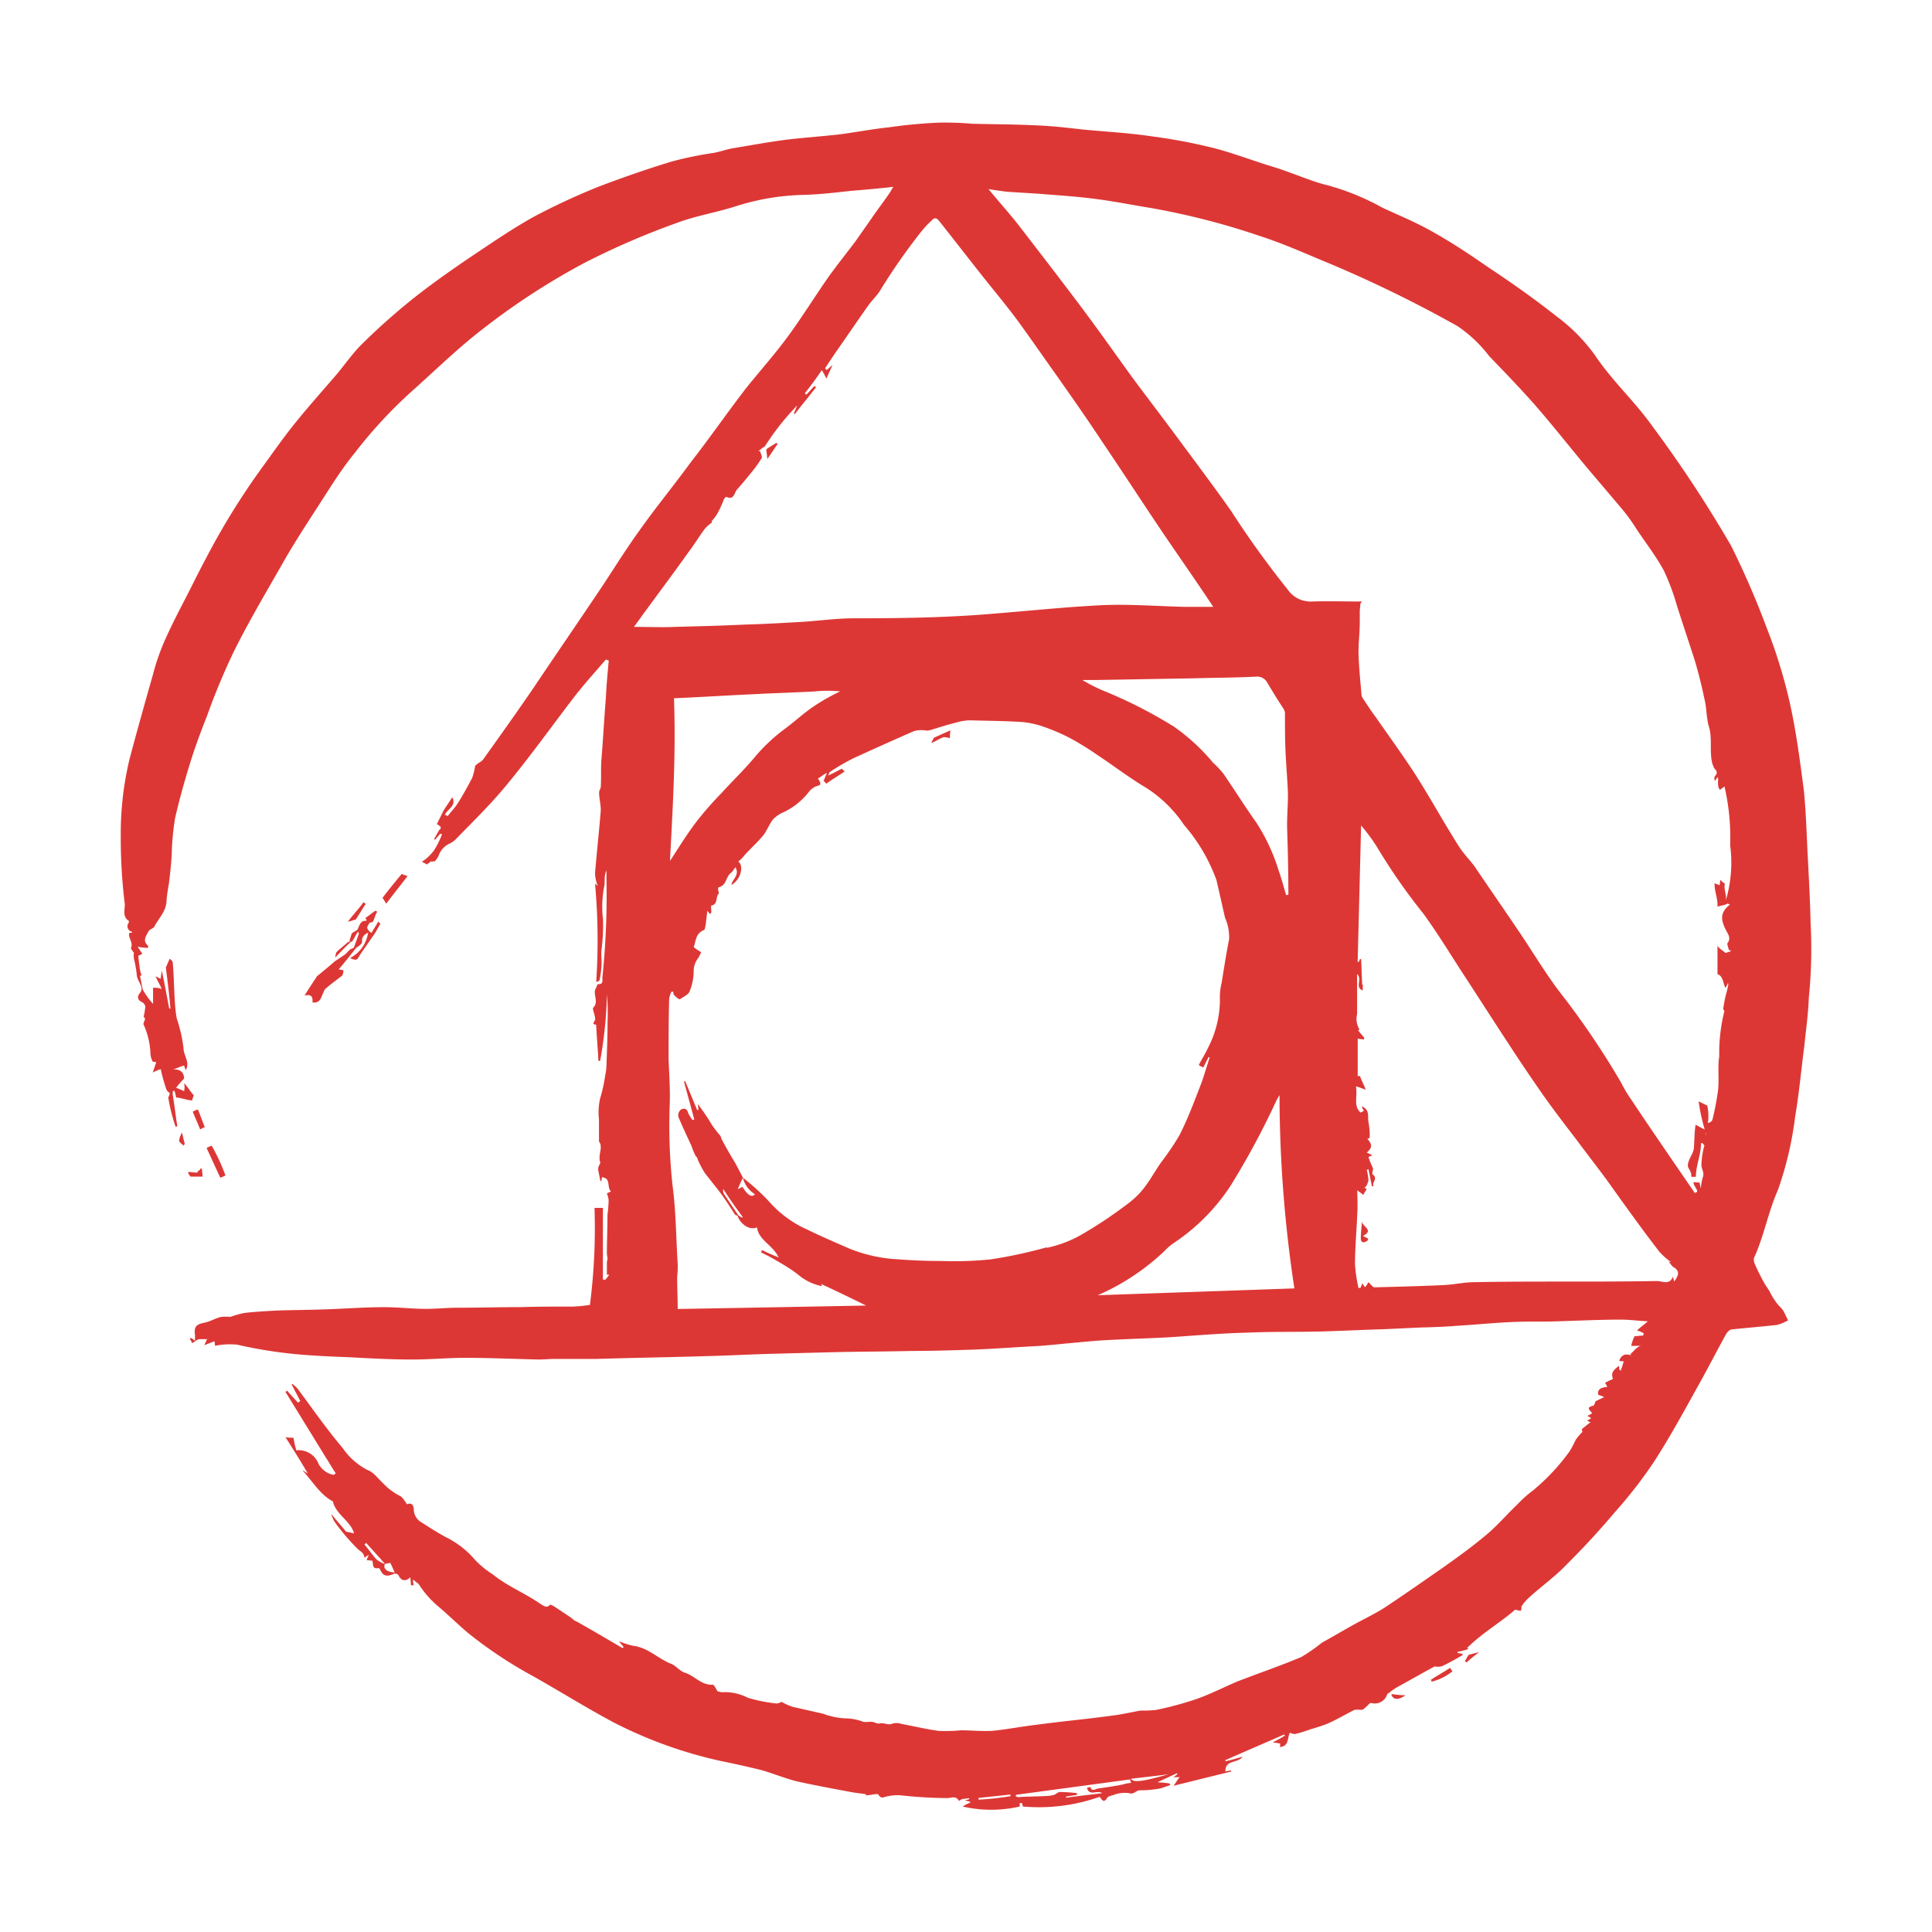 <svg height="800" viewBox="0 0 32 32" width="800" xmlns="http://www.w3.org/2000/svg"><g fill="#dd3735"><path d="m29.989 15.27c-.009-.359-.028-.728-.047-1.087s-.028-.737-.066-1.106c-.066-.5-.132-1.011-.246-1.5a8.561 8.561 0 0 0 -.369-1.181 14.217 14.217 0 0 0 -.586-1.352 20.888 20.888 0 0 0 -1.3-1.976c-.293-.416-.671-.756-.955-1.181a2.915 2.915 0 0 0 -.633-.643c-.378-.3-.775-.577-1.172-.841-.3-.208-.6-.406-.926-.586-.255-.142-.529-.255-.794-.378a4.041 4.041 0 0 0 -.936-.378 2.453 2.453 0 0 1 -.246-.076c-.217-.076-.425-.161-.643-.227-.331-.1-.652-.227-.992-.312a9.066 9.066 0 0 0 -1.011-.189c-.378-.057-.766-.076-1.144-.113-.246-.028-.492-.057-.728-.066-.359-.019-.728-.019-1.087-.028a5.338 5.338 0 0 0 -.548-.019 8.068 8.068 0 0 0 -.822.076c-.265.028-.529.076-.785.113-.312.038-.624.057-.936.095-.293.038-.6.095-.888.142-.1.019-.208.057-.312.076a5.99 5.99 0 0 0 -.69.142c-.406.123-.813.265-1.21.416a11.136 11.136 0 0 0 -1.077.5c-.359.2-.7.435-1.04.662-.321.217-.643.444-.955.69a11.037 11.037 0 0 0 -.86.766c-.151.151-.274.331-.416.5-.236.274-.473.539-.7.822-.189.236-.359.482-.539.728a12.061 12.061 0 0 0 -.851 1.361c-.1.189-.2.378-.293.567-.142.284-.293.558-.425.851a3.6 3.6 0 0 0 -.227.633c-.132.463-.265.936-.388 1.4a5.291 5.291 0 0 0 -.146 1.272 8.961 8.961 0 0 0 .066 1.125c.009.094-.047.208.066.284.009 0 0 .038-.01.047a.092.092 0 0 0 .057.132.033.033 0 0 1 .009.019h-.045c-.028.085.066.151.028.246-.009.019.028.057.047.085a.318.318 0 0 0 0 .094 2.184 2.184 0 0 1 .047.265c0 .066.057.142.076.208a.11.11 0 0 1 -.019.094c-.057.066-.047.123.038.161a.109.109 0 0 1 .047.066 1.071 1.071 0 0 1 -.028.17c.019.019.028.038.019.057s-.028.057-.019.076a1.248 1.248 0 0 1 .113.491.362.362 0 0 0 .038.123.141.141 0 0 1 .057.009l-.057.17a.792.792 0 0 1 .132-.057 2.936 2.936 0 0 0 .095.34.162.162 0 0 0 .057.057c-.01.019-.01.057-.028.066a2.87 2.87 0 0 0 .123.492c.01 0 .019-.01.028-.01-.028-.17-.047-.35-.076-.52v-.057a.1.1 0 0 1 .028-.01.657.657 0 0 1 .028.113c.076 0 .189.047.265.047a.882.882 0 0 1 .028-.085c-.057-.057-.1-.142-.161-.2a.291.291 0 0 1 0 .132c-.038-.019-.085-.038-.132-.057a1.678 1.678 0 0 1 .132-.151c0-.085-.047-.161-.18-.151.057-.019.114-.047.18-.066a.653.653 0 0 0 .028.076c.076-.132-.038-.236-.038-.369a2.454 2.454 0 0 0 -.113-.492c-.047-.265-.038-.662-.066-.926 0-.019-.028-.038-.047-.057-.01.01-.057.132-.066.142.028.227.057.454.076.681-.009 0-.019 0-.019.009-.038-.2-.076-.406-.123-.633a1.094 1.094 0 0 0 -.019.132c-.028-.009-.038-.019-.085-.038.038.085.076.142.1.208a.309.309 0 0 0 -.142-.019v.265a1.28 1.28 0 0 1 -.17-.236c-.019-.076-.028-.151-.047-.227l.028-.01a.511.511 0 0 1 -.028-.094q-.014-.1-.028-.227c.009-.009.047-.019.066-.038l-.076-.113a1.545 1.545 0 0 0 .17.019c0-.019.009-.028 0-.038-.095-.085-.028-.161.009-.236.019-.038.085-.047.1-.085.076-.142.2-.255.2-.435a2.561 2.561 0 0 1 .038-.265c.019-.161.038-.321.047-.482a4.357 4.357 0 0 1 .056-.61c.076-.331.17-.662.274-.992.076-.236.161-.463.255-.7a10.991 10.991 0 0 1 .454-1.087c.255-.51.548-1 .832-1.5.18-.312.369-.6.567-.907s.378-.6.6-.87a7.667 7.667 0 0 1 1-1.068c.378-.34.737-.69 1.144-1a11.566 11.566 0 0 1 1.674-1.082 12.8 12.8 0 0 1 1.489-.644c.321-.123.671-.179 1-.284a3.981 3.981 0 0 1 1.153-.189c.255-.009.5-.038.756-.066.227-.019.454-.038.7-.066a.417.417 0 0 0 -.047.076c-.1.151-.217.3-.321.454-.085.123-.18.255-.265.378-.151.2-.312.4-.454.6-.217.312-.416.633-.643.945s-.473.586-.709.879c-.312.406-.6.822-.917 1.229-.284.388-.586.756-.86 1.144-.246.34-.463.7-.7 1.049-.35.52-.7 1.03-1.049 1.55-.274.4-.548.785-.832 1.182a.227.227 0 0 1 -.076.057c-.019.019-.057.038-.057.057a1.088 1.088 0 0 1 -.047.189c-.076.142-.151.284-.236.416-.047.076-.113.142-.17.217-.019-.009-.028-.019-.047-.019.038-.095.2-.151.123-.293-.047.076-.095.142-.142.217l-.113.227c.038.028.1.047.038.1-.028.047-.057.1-.085.151.01 0 .01.009.019.009.028-.038.057-.066.085-.1.009 0 .019.01.028.01a1.385 1.385 0 0 1 -.132.265.761.761 0 0 1 -.2.189c.01.009.076.038.085.047.028-.038.038-.019.066-.057.019.028.047-.019.057.009a.441.441 0 0 0 .066-.094.343.343 0 0 1 .189-.208.37.37 0 0 0 .098-.07c.284-.293.577-.577.832-.888.4-.482.756-.983 1.134-1.475.161-.208.35-.416.52-.614.019.01.038.01.047.019-.019.2-.038.406-.047.6-.028.35-.047.7-.076 1.059-.009.142 0 .284-.009.425 0 .038-.028.066-.028.1 0 .094.028.2.028.293-.028.35-.066.69-.095 1.04a.561.561 0 0 0 .047.217.262.262 0 0 0 -.047-.038 10.386 10.386 0 0 1 .019 1.626c.038-.01.057-.019.057-.038a1.441 1.441 0 0 0 .028-.2 1.13 1.13 0 0 0 0-.18v-.094a3.188 3.188 0 0 0 .028-.52 1.776 1.776 0 0 1 .019-.548c.019-.076-.009-.17.038-.265v.142a13.228 13.228 0 0 1 -.066 1.616c-.009.047.028.132-.076.123-.01 0-.019.047-.038.076-.047.094.057.217-.038.312-.019.019.019.1.028.161 0 .019.01.038 0 .047-.038.066-.038.066.019.076.01.208.028.4.038.6h.028a7.062 7.062 0 0 0 .113-1.1 3.744 3.744 0 0 1 .01.463c0 .246-.01.482-.019.728a.733.733 0 0 1 -.019.142 2.56 2.56 0 0 1 -.085.388 1.063 1.063 0 0 0 -.019.35v.359c0 .01.028.038.028.076.009.085-.038.17-.01.265.01.019-.009.047-.019.066a.134.134 0 0 0 -.009.085l.028.142c0 .009.01.019.019.038a.3.3 0 0 0 .01-.076c.161.019.076.161.151.236-.038.019-.066.028-.066.038a.424.424 0 0 1 .028.1 2.163 2.163 0 0 1 -.019.246c0 .217-.01.435-.01.643 0 .028.01.057.01.085s-.01.038-.01.066v.2h.038a.522.522 0 0 1 -.066.085c-.009 0-.038 0-.038-.009v-1.182h-.139a9.966 9.966 0 0 1 -.076 1.607 2.426 2.426 0 0 1 -.274.028c-.293 0-.586 0-.879.009-.35 0-.69.01-1.04.01-.17 0-.35.019-.52.019-.227 0-.463-.028-.69-.028-.35 0-.69.028-1.04.038-.255.009-.51.009-.766.019-.17.009-.34.019-.51.038a1.541 1.541 0 0 0 -.236.066.8.8 0 0 0 -.151 0c-.095.019-.18.076-.274.095-.142.028-.18.066-.161.208v.094a.283.283 0 0 0 -.066-.047.033.033 0 0 0 -.019.009c.009.028.028.047.038.076.038-.019.085-.066.123-.066h.132c-.019 0-.028.057-.057.1.076-.028.123-.047.17-.066a.268.268 0 0 1 .009.076 1.238 1.238 0 0 1 .369-.019 7.511 7.511 0 0 0 1.125.17c.246.019.482.028.728.038.35.019.7.038 1.049.038.293 0 .577-.028.87-.028.406 0 .813.019 1.219.028.085 0 .18-.01.274-.01h.69c.614-.019 1.229-.028 1.843-.047.35-.009.709-.028 1.059-.038l1.077-.028c.416-.009.832-.009 1.238-.019.312 0 .614-.009.926-.019.35-.01.709-.038 1.059-.057.189-.009.378-.028.567-.047.227-.019.463-.047.69-.057.34-.019.69-.028 1.03-.047.425-.028.851-.066 1.285-.076.4-.019.8-.009 1.2-.019.35-.009.7-.028 1.059-.038l.6-.028s.4-.009.6-.028c.34-.019.681-.057 1.021-.066.217-.009.435 0 .652-.009.35-.01.709-.028 1.059-.028.132 0 .274.019.444.028-.076.066-.123.1-.18.151a.588.588 0 0 1 .113.047c0 .01-.009.019-.009.038-.047 0-.094.01-.142.01a.6.6 0 0 0 -.057.161h.17c-.066 0-.123.085-.189.142.01.009.019.009.028.019-.1-.038-.17-.019-.208.085a.209.209 0 0 0 .076.009c-.009.028-.019.057-.028.094a.137.137 0 0 0 -.019.066l-.028-.028a.121.121 0 0 0 -.009-.057c-.057.057-.142.095-.095.217-.038.019-.085.038-.132.066a.413.413 0 0 1 .038.066c-.085.009-.17.028-.151.132.038.009.076.028.1.038-.047.019-.094.047-.142.066-.01.019-.019.066-.038.076-.132.028-.057.076-.019.123a.38.38 0 0 1 -.085.047.153.153 0 0 1 .066.038.563.563 0 0 1 -.066.038.312.312 0 0 0 .057.028q-.057.042-.142.113a.086.086 0 0 0 .009.047.827.827 0 0 0 -.113.132 1.861 1.861 0 0 1 -.1.189 3.488 3.488 0 0 1 -.6.643 2.062 2.062 0 0 0 -.265.236c-.17.161-.321.34-.5.492-.236.2-.482.378-.737.558-.312.217-.624.435-.936.643-.17.113-.359.2-.539.3s-.35.2-.529.3a2.732 2.732 0 0 1 -.34.236c-.312.132-.643.246-.964.369-.028.009-.047.019-.076.028-.236.1-.463.217-.7.3a5.4 5.4 0 0 1 -.671.18 2.042 2.042 0 0 1 -.246.009c-.161.028-.321.066-.482.085-.416.057-.832.094-1.248.151-.246.028-.482.076-.728.1-.17.01-.35-.009-.52-.009a2.524 2.524 0 0 1 -.378.009c-.2-.028-.4-.076-.6-.113a.281.281 0 0 0 -.151-.009c-.076.038-.142-.019-.217 0-.047.009-.094-.028-.142-.028s-.085.009-.132 0a.868.868 0 0 0 -.312-.057 1.225 1.225 0 0 1 -.35-.076l-.5-.113a.833.833 0 0 1 -.189-.085.18.18 0 0 1 -.085.028 2.61 2.61 0 0 1 -.473-.094.846.846 0 0 0 -.4-.094c-.038.009-.066-.01-.1-.01-.028-.038-.057-.113-.085-.113-.189.01-.3-.151-.463-.2-.085-.028-.151-.123-.236-.151-.208-.085-.378-.265-.614-.293a1.355 1.355 0 0 1 -.236-.076.832.832 0 0 0 .076.095l-.019.019c-.255-.151-.51-.3-.766-.444-.038-.01-.066-.047-.095-.066l-.255-.17c-.028-.019-.085-.047-.085-.038-.057.066-.113.01-.151-.009-.255-.18-.548-.293-.794-.492a1.557 1.557 0 0 1 -.3-.246 1.489 1.489 0 0 0 -.473-.369c-.142-.076-.274-.161-.406-.246a.251.251 0 0 1 -.132-.208c0-.066-.028-.132-.113-.094-.038-.057-.076-.123-.123-.142a1 1 0 0 1 -.274-.208c-.085-.076-.151-.18-.255-.217a1.129 1.129 0 0 1 -.416-.369c-.265-.312-.5-.652-.747-.983a.681.681 0 0 0 -.085-.076l-.01.01c.047.094.095.18.142.274-.01.009-.028.019-.038.028-.057-.066-.123-.132-.18-.2-.01.01-.019.019-.028.019l.673 1.094c.057.085.1.17.161.255a.128.128 0 0 1 -.038.028.372.372 0 0 1 -.246-.18.351.351 0 0 0 -.369-.227 1.635 1.635 0 0 1 -.047-.208.776.776 0 0 1 -.132-.009c.132.208.246.388.369.6-.047-.028-.076-.047-.094-.057.17.18.293.406.51.52.047.217.293.321.35.529l-.132-.028c-.076-.094-.161-.189-.246-.293a.48.48 0 0 0 .085.17 3.606 3.606 0 0 0 .35.406c.047.047.113.066.113.151a.263.263 0 0 1 .076-.047.591.591 0 0 0 -.038.085c.038 0 .066.009.095.009.019.057-.01.142.1.123.01 0 .019.009.028.019.047.123.123.123.227.076a.073.073 0 0 1 .076.019c.047.1.113.113.2.038 0 .047.009.094.009.132h.043c0-.019-.009-.047-.009-.094.047.038.076.057.095.076a1.608 1.608 0 0 0 .312.359c.18.151.34.312.51.454a7.216 7.216 0 0 0 1.068.709c.454.255.888.529 1.352.775a7.3 7.3 0 0 0 1.768.633c.227.047.444.094.671.151.2.057.4.142.6.189.3.066.614.123.917.18l.208.028v.019c.085 0 .189-.038.208-.01.047.076.085.038.142.028a.81.81 0 0 1 .217-.019 7.287 7.287 0 0 0 .785.047c.057 0 .142-.047.189.047.019-.01.028-.019.047-.028.038-.01.085-.01.123-.019v.018a.438.438 0 0 1 -.076.019.756.756 0 0 1 .1.028.125.125 0 0 1 -.047.028.414.414 0 0 0 -.085.047 2.122 2.122 0 0 0 .945 0v-.057h.038a.135.135 0 0 0 .019.057 3.024 3.024 0 0 0 1.267-.161c.038.047.066.113.123.019.019-.028.066-.038.1-.047a.52.52 0 0 1 .263-.033c.085.028.113-.047.18-.047a1.765 1.765 0 0 0 .321-.028c.057-.009.113-.038.18-.057a.035.035 0 0 0 -.009-.028 1.563 1.563 0 0 0 -.2-.019c.113-.057.217-.1.321-.151 0 .009.01.009.01.019-.028.009-.047.047-.085.047h.132c-.028 0-.066.085-.113.142l.955-.236v-.019c-.038.009-.066.009-.095.019-.009-.2.208-.132.284-.246-.095.028-.189.057-.284.076v-.019c.321-.142.652-.284.974-.425 0 .01.01.01.01.019-.057.038-.113.066-.2.113a1.189 1.189 0 0 1 .123.019c0 .028 0 .047-.009.057.161-.01.123-.151.17-.236.028.009.066.028.095.019a2.451 2.451 0 0 0 .246-.076c.095-.028.189-.057.284-.095.151-.066.293-.151.444-.227a.456.456 0 0 1 .113 0 .1.1 0 0 0 .066-.038c.038-.028.076-.085.1-.076a.214.214 0 0 0 .265-.151c.01 0 .01-.01.019-.01a1.375 1.375 0 0 1 .142-.1c.208-.113.406-.227.614-.34.009-.009.028 0 .047 0a.235.235 0 0 0 .085-.009c.123-.057.236-.123.35-.189-.028-.01 0-.019-.094-.028v-.02a1.161 1.161 0 0 0 .18-.047l-.019-.019c.246-.246.558-.425.794-.633a.546.546 0 0 0 .095.019.233.233 0 0 0 .01-.076.876.876 0 0 1 .123-.142c.208-.189.435-.35.624-.548.274-.274.539-.558.785-.851a7.692 7.692 0 0 0 .643-.822c.265-.406.492-.822.728-1.248.17-.3.321-.6.492-.907.019-.028.057-.066.085-.066.255-.028.51-.047.756-.076a.73.73 0 0 0 .18-.076c-.028-.047-.047-.1-.076-.151s-.094-.1-.132-.161a.908.908 0 0 1 -.095-.161c-.028-.047-.057-.085-.085-.132a3.412 3.412 0 0 1 -.161-.321.2.2 0 0 1 -.019-.1c.17-.369.236-.766.4-1.134a5.787 5.787 0 0 0 .284-1.21c.066-.388.1-.775.151-1.163.028-.274.066-.539.076-.813a7.947 7.947 0 0 0 .028-1.248zm-23.763 10.549c-.066-.076-.123-.161-.189-.236l.028-.028c.1.114.208.227.312.35a.455.455 0 0 1 -.151-.085zm.151.085c.028-.009.057-.009.085-.019.028.047.047.1.076.161-.132-.009-.2-.066-.161-.142zm9.83 3.9v-.024l.529-.057v.028a5.025 5.025 0 0 1 -.529.057zm2.382-.246c-.132.028-.274.047-.406.066-.047.01-.1.057-.123-.028-.019.009-.038.009-.057.019.047.142.161.028.255.085-.208.028-.406.047-.6.076v-.019l.18-.028v-.029a2.84 2.84 0 0 0 -.284-.019c-.028 0-.066.038-.094.047a.482.482 0 0 1 -.123.019c-.161.009-.321.009-.473.019-.009 0-.028-.01-.038-.01v-.028l1.89-.255c.009.019.009.038.019.057a.63.63 0 0 0 -.142.028zm.142-.095c.217-.028.416-.047.624-.076-.435.123-.577.142-.624.076zm-8.231-19.079c.3-.416.614-.832.917-1.257.094-.123.17-.255.265-.378a.6.6 0 0 1 .113-.095l-.01-.019a.865.865 0 0 0 .094-.123 1.936 1.936 0 0 0 .113-.246.133.133 0 0 1 .038-.038c.132.066.132-.076.18-.123.085-.094.17-.2.246-.293a1.957 1.957 0 0 0 .161-.227c.009-.028-.019-.076-.028-.113h-.028c.028-.019.057-.047.085-.066.01 0 .01 0 .019-.009.057-.085.113-.17.17-.246a4.067 4.067 0 0 1 .369-.435c-.019.047-.038.095-.057.132.009 0 .009.01.019.01.113-.151.236-.293.35-.444-.01-.009-.019-.019-.028-.019-.047.047-.085.094-.132.142-.01-.009-.019-.019-.028-.019.095-.123.189-.246.284-.388a1.45 1.45 0 0 1 .076.142c.038-.095.076-.161.1-.227-.028.028-.066.057-.094.085l-.029-.03.17-.255c.18-.255.359-.52.539-.775.066-.095.151-.17.208-.265a9.984 9.984 0 0 1 .681-.974 1.546 1.546 0 0 1 .17-.18c.047-.057.085-.038.123.01.255.321.51.652.766.974.189.236.378.463.558.709.217.3.425.6.643.907.246.35.492.7.728 1.059.359.529.7 1.059 1.059 1.588.265.388.529.766.785 1.153h-.482c-.444-.01-.9-.047-1.342-.028-.6.028-1.219.094-1.824.142-.766.066-1.541.076-2.306.076-.274 0-.548.038-.822.057-.331.019-.652.038-.983.047-.388.019-.766.028-1.153.038-.217.01-.444 0-.681 0zm10.84 4.348v.085c-.009 0-.019.009-.038.009-.038-.132-.076-.274-.123-.406a3.189 3.189 0 0 0 -.369-.794c-.189-.265-.359-.539-.548-.813a1.528 1.528 0 0 0 -.17-.18 3.306 3.306 0 0 0 -.652-.6 7.738 7.738 0 0 0 -1.182-.6 2.743 2.743 0 0 1 -.331-.17h.227l1.616-.028c.35-.01.69-.01 1.04-.028a.186.186 0 0 1 .18.1c.085.142.17.283.265.425a.179.179 0 0 1 .028.076c0 .208 0 .425.009.633s.028.425.038.643-.019.444-.01.671c.01.321.019.652.019.983zm-10.17-3.167c.444-.019.87-.047 1.3-.066.34-.019.69-.028 1.03-.047a2.033 2.033 0 0 1 .416 0 3.217 3.217 0 0 0 -.435.246c-.17.113-.331.265-.5.388a2.872 2.872 0 0 0 -.463.435c-.18.217-.378.406-.567.614a5.933 5.933 0 0 0 -.4.454c-.161.208-.3.435-.454.671.047-.9.1-1.786.066-2.694zm6.172 9.093a7.7 7.7 0 0 1 -.926.2 5.787 5.787 0 0 1 -.813.028c-.246 0-.482-.009-.728-.028a2.467 2.467 0 0 1 -.813-.18c-.227-.1-.463-.2-.69-.312a1.827 1.827 0 0 1 -.624-.454 3.659 3.659 0 0 0 -.444-.406.446.446 0 0 0 .2.274c-.047.057-.113.028-.208-.123a.559.559 0 0 1 -.076.038c.028-.066.057-.132.085-.189-.038-.076-.085-.161-.123-.236-.076-.123-.151-.255-.217-.378-.019-.028-.019-.057-.038-.085a2.061 2.061 0 0 1 -.132-.17 3.811 3.811 0 0 0 -.236-.35c0 .028.009.057.009.094a.033.033 0 0 0 -.019.009l-.2-.482c-.01 0-.01 0-.019.01l.17.624c-.01 0-.019.01-.028.01a.539.539 0 0 1 -.076-.123c-.019-.076-.076-.076-.123-.047a.13.13 0 0 0 -.038.113c.066.161.142.321.217.482a1.164 1.164 0 0 0 .066.161c.01.019.038.038.038.066a1.581 1.581 0 0 0 .113.217c.085.113.18.227.265.34s.161.236.236.35c.01.019.038.019.047.028.047.142.208.246.321.189.028.217.265.293.359.5-.113-.047-.2-.085-.274-.123-.009.01-.009.019-.019.038a3.662 3.662 0 0 1 .331.18 2.719 2.719 0 0 1 .274.18.866.866 0 0 0 .407.2.1.1 0 0 0 -.019-.038c.265.123.539.255.747.359-.983.019-2.032.038-3.119.057 0-.18-.009-.35-.009-.529a1.662 1.662 0 0 0 .009-.217c-.028-.435-.028-.87-.085-1.295a9.217 9.217 0 0 1 -.047-1.352c.009-.246-.01-.5-.019-.747 0-.331 0-.652.009-.983a.35.35 0 0 1 .038-.132h.028c.009.019 0 .047.019.057.028.028.076.076.095.066.057-.038.142-.076.161-.132a.918.918 0 0 0 .066-.35.34.34 0 0 1 .076-.2.871.871 0 0 0 .047-.094c-.038-.028-.076-.047-.123-.085.038-.1.028-.227.17-.284.019-.01.019-.057.028-.085.009-.076.019-.161.028-.236a.3.3 0 0 0 .047.057.118.118 0 0 1 .019-.028c0-.038-.009-.113 0-.113.113-.019.066-.142.123-.2.009-.009-.01-.038-.01-.057s0-.047.01-.047c.132-.028.113-.17.2-.236.028-.019.038-.047.076-.094.076.132-.057.2-.066.293.161-.095.208-.321.113-.388a.541.541 0 0 0 .1-.1c.1-.113.217-.217.312-.331.066-.085.1-.189.17-.274a.537.537 0 0 1 .17-.113 1.156 1.156 0 0 0 .435-.359.518.518 0 0 1 .076-.057c.028-.019.085-.019.094-.047s-.019-.066-.038-.094c.038-.019.076-.057.151-.094-.028.057-.038.094-.057.132l.047.047c.085-.066.217-.142.3-.2 0-.009-.047-.047-.047-.047-.057.028-.142.076-.227.113.019-.028.019-.047.028-.057a3.5 3.5 0 0 1 .406-.236c.331-.151.662-.3.992-.444a.463.463 0 0 1 .2-.009.21.21 0 0 0 .076-.009c.151-.047.3-.094.454-.132a.786.786 0 0 1 .208-.028c.284.009.567.009.851.028a1.443 1.443 0 0 1 .35.076 3.367 3.367 0 0 1 .425.18 4.675 4.675 0 0 1 .463.284c.274.18.529.378.8.539a2.131 2.131 0 0 1 .643.624 2.9 2.9 0 0 1 .539.917l.142.624a.763.763 0 0 1 .066.359c-.047.236-.085.482-.123.718a.965.965 0 0 0 -.028.283 1.761 1.761 0 0 1 -.208.813c-.038.085-.095.17-.142.265a.284.284 0 0 0 .076.038l.085-.17c.009 0 .009 0 .019.01-.047.132-.085.274-.132.406-.113.293-.227.6-.369.879a4.609 4.609 0 0 1 -.3.444c-.095.132-.17.274-.265.4a1.343 1.343 0 0 1 -.283.284 7.263 7.263 0 0 1 -.794.529 1.987 1.987 0 0 1 -.558.208zm-5.038-.5-.009.009a.238.238 0 0 1 -.066-.038l-.229-.34a.11.11 0 0 1 -.019-.095c.1.161.208.312.321.463zm5.879 1.295a3.825 3.825 0 0 0 1.1-.728 1.012 1.012 0 0 1 .151-.132 3.315 3.315 0 0 0 .955-.964 13.11 13.11 0 0 0 .747-1.389 1.025 1.025 0 0 1 .057-.1 21.422 21.422 0 0 0 .246 3.2l-3.252.113zm9.585-.283c-.01.019-.028.038-.038.057a.588.588 0 0 1 -.019-.085c-.057.151-.18.076-.265.076-.51.009-1.03.009-1.541.009-.492 0-.992 0-1.484.01-.161 0-.331.038-.492.047-.388.019-.775.028-1.163.038-.028 0-.057-.047-.1-.085a.625.625 0 0 1 -.057.085c-.009-.019-.028-.038-.047-.066a.654.654 0 0 1 -.028.076h-.034a2.735 2.735 0 0 1 -.057-.388c0-.284.028-.567.038-.851.009-.132 0-.255 0-.378l.1.076a.821.821 0 0 1 .057-.095.162.162 0 0 1 -.038-.028c.019-.009.038-.028.038-.038a.386.386 0 0 0 .028-.076 1.015 1.015 0 0 0 -.028-.18.035.035 0 0 0 .028-.009l.057.283h.028c-.038-.066.085-.123-.019-.2-.009-.009.01-.066.01-.094a1.986 1.986 0 0 1 -.076-.189.227.227 0 0 1 .066-.028.882.882 0 0 0 -.094-.047c.094-.085.094-.132.01-.227.019-.009.038-.009.038-.019a1.161 1.161 0 0 0 -.019-.255c-.019-.094.028-.208-.113-.265a.284.284 0 0 0 .038.076.267.267 0 0 0 -.057.028c-.123-.113-.047-.265-.076-.435a1.554 1.554 0 0 1 .161.057c-.019-.066-.066-.142-.094-.227h-.038v-.623c0 .009.066.009.1.019 0-.009.009-.019.009-.028-.028-.038-.066-.076-.1-.123l.019-.019a.337.337 0 0 1 -.038-.255v-.662c.094.094-.047.217.094.274v-.096h-.009c-.01-.142-.01-.284-.019-.425h-.019c-.009.019-.009.028-.019.047h-.019c.019-.747.038-1.493.057-2.259a2.92 2.92 0 0 1 .265.359 9.866 9.866 0 0 0 .766 1.1c.227.312.435.652.643.974.255.388.5.775.756 1.163.189.293.388.586.586.87.18.255.369.5.558.747.161.217.331.435.491.652.189.265.378.529.567.785.094.132.2.265.3.4a1.134 1.134 0 0 0 .2.18.071.071 0 0 1 -.038-.01.906.906 0 0 0 .066.085c.1.057.113.113.057.2zm.482-2.363v-.066c0 .019.009.047 0 .066zm.321-4.168a.476.476 0 0 1 -.076-.066c-.01.028 0 .057-.019.094-.009-.028-.076-.019-.076-.047-.01.132.057.265.047.4.028-.019.142-.028.17-.057a.071.071 0 0 0 .038.019c-.189.142-.142.284-.057.444.019.038.076.113.019.189-.019.019.01.076.019.123h.028v.019l-.085.028c-.019-.028-.132-.085-.132-.132v.482c.094.028.094.161.132.227a.284.284 0 0 0 .038-.076l.01.009a1.1 1.1 0 0 1 -.038.17 2.236 2.236 0 0 0 -.047.246c0 .009.019.028.019.038a2.831 2.831 0 0 0 -.085.747c-.028.18 0 .369-.019.558a4.492 4.492 0 0 1 -.094.492c-.009.028-.028.038-.076.057a.76.76 0 0 0 -.01-.293c-.009 0-.132-.066-.142-.066a3.178 3.178 0 0 0 .1.463c-.028-.009-.142-.076-.151-.076-.019.113-.019.265-.028.388-.01.094-.095.18-.1.284 0 .057.066.094.057.189h.076c0-.189.085-.359.085-.558h.026c.009.019.038.038.028.047a1.259 1.259 0 0 0 -.047.321c0 .057.047.113.028.18a.923.923 0 0 0 -.038.2.537.537 0 0 1 -.019-.094l-.1-.009c-.009.057.066.113.057.161-.01.01-.019.01-.038.019l-.312-.454c-.246-.359-.492-.718-.737-1.087a2.256 2.256 0 0 1 -.17-.284 13.339 13.339 0 0 0 -.974-1.446c-.274-.35-.492-.728-.747-1.1-.236-.35-.473-.69-.709-1.04-.085-.113-.189-.217-.265-.34-.246-.388-.463-.785-.709-1.172-.208-.321-.435-.633-.652-.945-.076-.1-.151-.217-.227-.331a.136.136 0 0 1 -.019-.066c-.019-.208-.038-.416-.047-.614s.019-.378.019-.577v-.17c0-.047.009-.085.009-.132.009-.01.019-.028.028-.038-.274 0-.558-.009-.832 0a.46.46 0 0 1 -.4-.2 15.674 15.674 0 0 1 -.936-1.3c-.293-.416-.6-.822-.9-1.229-.246-.331-.491-.652-.737-.983-.274-.378-.539-.756-.822-1.134-.34-.454-.69-.907-1.04-1.361-.161-.208-.34-.406-.52-.624.123.019.236.038.35.047l.454.028c.34.028.681.047 1.021.095.284.038.567.095.86.142a12.131 12.131 0 0 1 1.834.473c.35.113.69.265 1.03.406a20.834 20.834 0 0 1 2.217 1.077 2.221 2.221 0 0 1 .529.5c.246.255.492.51.728.775.274.312.529.633.794.955.236.284.482.567.718.851a3.029 3.029 0 0 1 .2.284c.151.227.321.444.454.69a3.924 3.924 0 0 1 .217.586c.094.293.189.577.284.87.066.217.123.444.17.671.038.151.028.312.076.463.057.2 0 .416.057.614.009.019.019.047.028.066.038.038.066.076.01.132a.1.1 0 0 0 0 .076.4.4 0 0 0 .047-.066c0 .019.009.028.009.038a.458.458 0 0 0 0 .113.2.2 0 0 0 .028.066.762.762 0 0 1 .076-.057 3.746 3.746 0 0 1 .094.974 2.2 2.2 0 0 1 -.076.926c.028-.1-.038-.2-.01-.293z"/><path d="m22.563 18.344a.033.033 0 0 1 .019.01l-.01-.01c0-.009 0-.009-.009 0zm1.493 9.339a.888.888 0 0 1 -.34.17c-.009-.009-.009-.019-.019-.028.1-.066.217-.132.321-.2.009.019.028.038.038.057zm-17.723-12.808c.1-.132.208-.265.321-.4.009.009.085.028.095.038-.1.132-.246.312-.35.454-.019-.019-.047-.085-.066-.094zm-2.684 4.632c-.076-.161-.151-.331-.227-.492a.337.337 0 0 1 .085-.038 3.288 3.288 0 0 1 .227.492.751.751 0 0 1 -.085.038zm2.41-4.537c-.057.085-.113.18-.17.265-.009-.009-.113.038-.123.028.057-.085.2-.236.255-.321a.128.128 0 0 0 .038.028zm16.985 13.1c.01 0 .01-.01.019-.01a1.543 1.543 0 0 0 .217.019c-.123.085-.2.076-.236-.009zm-16.966-12.704a.39.39 0 0 1 .047-.085.194.194 0 0 0 .047-.009c.038-.066.038-.113.076-.17-.009-.009-.019-.009-.028-.019-.057.038-.113.085-.17.123a.052.052 0 0 1 .019.047c-.076-.009-.1.028-.142.132-.01.028-.057.038-.1.076-.009.019-.019.066-.038.113l.01.01a.14.14 0 0 1 -.047.028c-.057.057-.123.1-.18.161a.274.274 0 0 0 -.019.085c.066-.066.18-.189.265-.265l.009.009c.038-.057.066-.113.1-.17.009.009.009.019.019.028-.028.076-.057.161-.085.236-.019.009-.047.028-.047.019-.038.028-.066.066-.1.095l-.17.113c-.095.085-.189.161-.293.246-.066.1-.132.2-.208.321.113-.028.142.019.132.113.132.019.142-.085.18-.161.01-.019.019-.057.038-.066.085-.076.18-.142.274-.217a.127.127 0 0 0 .019-.085c0-.009-.047-.009-.076-.019.085-.095.208-.255.293-.359.047-.028.094-.066.094-.095-.01-.1.057-.132.132-.17a.1.1 0 0 1 -.047-.066z"/><path d="m6.267 15.262c-.038.066-.076.123-.113.189l-.054-.028a.562.562 0 0 1 -.3.444.158.158 0 0 0 .1.028c.028-.009.047-.057.066-.085l.255-.369.079-.141-.038-.038zm-3.148 4.15c.047 0 .095.01.151.01 0-.038.047-.028.047-.066h.028c0 .047.01.085.01.132h-.2c-.01-.01-.047-.066-.038-.076zm-.076-.435c-.028-.028-.076-.057-.076-.085s.019-.085.047-.132c.019.066.028.123.047.189-.01.009-.019.019-.019.028zm.236-.6c.038.095.076.2.113.293a.284.284 0 0 0 -.076.038c-.038-.094-.085-.2-.123-.293a.233.233 0 0 1 .085-.038zm21.04 9.036a1.574 1.574 0 0 1 .18-.047 2.23 2.23 0 0 0 -.208.17c-.01-.01-.019-.019-.028-.019.019-.038.038-.066.057-.1zm-11.619-19.977c.057-.038.1-.066.161-.1l.019.019c-.057.076-.1.151-.17.246-.009-.066-.009-.1-.019-.151-.009 0 0 0 .01-.009zm2.769 4.783.274-.123a.714.714 0 0 0 -.01.132.334.334 0 0 0 -.095-.019c-.057.009-.161.085-.208.094-.01 0 .038-.076.038-.085zm7.089 8.015c.019.094.2.142.019.236.028.019.057.028.085.047a.072.072 0 0 1 -.019.038c-.019.01-.057.028-.076.019s-.028-.038-.028-.057c0-.085.01-.17.019-.284z"/></g></svg>